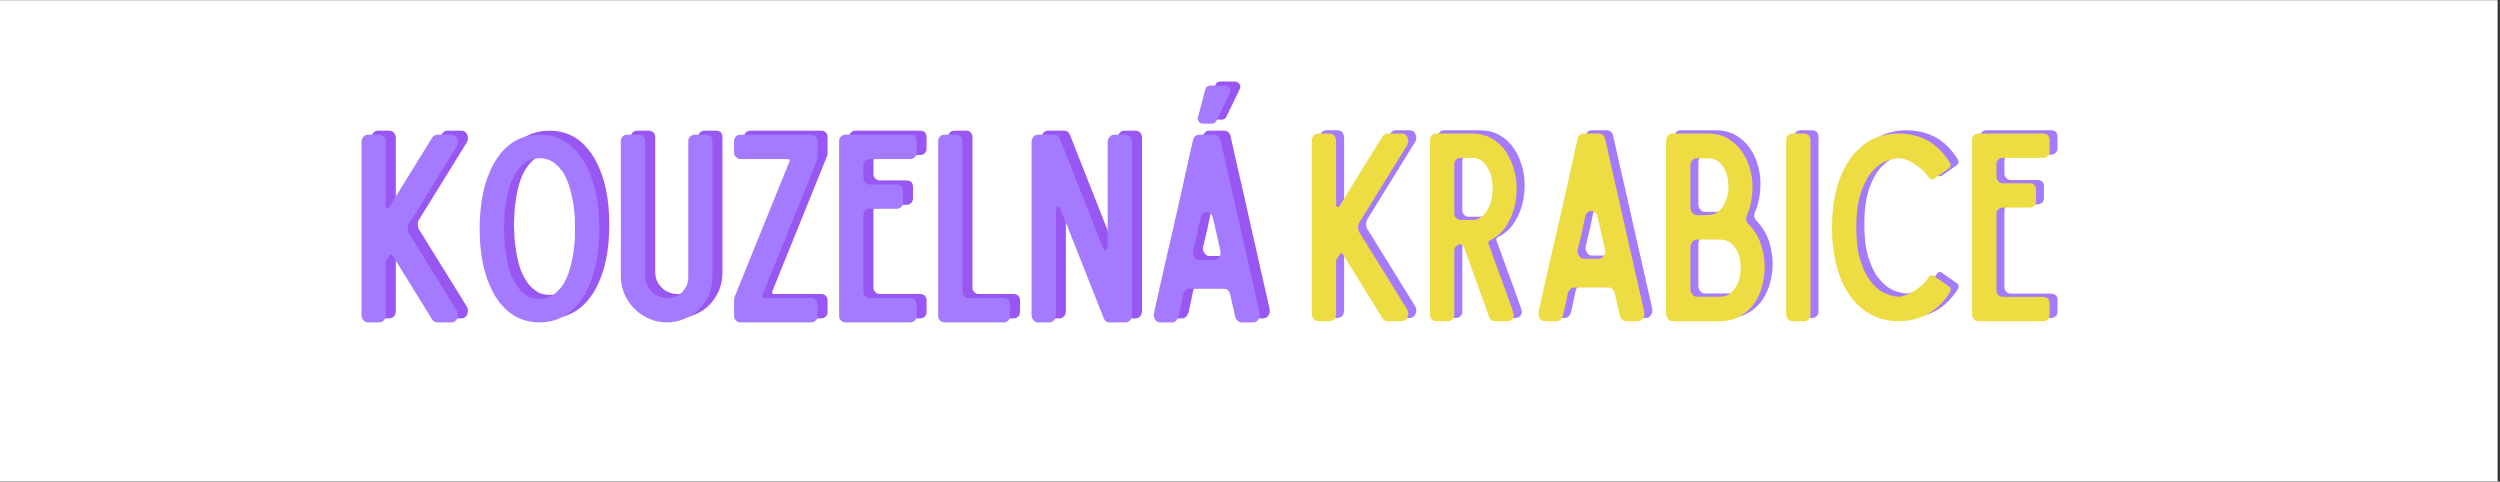 <svg version="1.0" preserveAspectRatio="xMidYMid meet" height="68" viewBox="0 0 264.75 51" zoomAndPan="magnify" width="353" xmlns:xlink="http://www.w3.org/1999/xlink" xmlns="http://www.w3.org/2000/svg"><rect x="0" y="0" width="264.75" height="51" fill="#333333" stroke="none"/><defs><g></g><clipPath id="8aad6fbd6a"><path clip-rule="nonzero" d="M 0 0.023 L 264.5 0.023 L 264.5 50.977 L 0 50.977 Z M 0 0.023"></path></clipPath></defs><g clip-path="url(#8aad6fbd6a)"><path fill-rule="nonzero" fill-opacity="1" d="M 0 0.023 L 264.5 0.023 L 264.5 50.977 L 0 50.977 Z M 0 0.023" fill="#ffffff"></path></g><g fill-opacity="0.89" fill="#8b41f0"><g transform="translate(38.198, 33.716)"><g><path d="M 6.156 -10.422 C 6.082 -10.285 6.047 -10.125 6.047 -9.938 C 6.047 -9.758 6.082 -9.598 6.156 -9.453 L 11.219 -1.281 C 11.383 -1.02 11.406 -0.738 11.281 -0.438 C 11.164 -0.145 10.969 0 10.688 0 L 9.172 0 C 8.941 0 8.758 -0.102 8.625 -0.312 L 4.422 -7.109 C 4.359 -7.172 4.305 -7.203 4.266 -7.203 C 4.203 -7.203 4.156 -7.172 4.125 -7.109 L 3.734 -6.5 C 3.723 -6.477 3.719 -6.441 3.719 -6.391 L 3.719 -0.828 C 3.719 -0.578 3.656 -0.379 3.531 -0.234 C 3.395 -0.078 3.227 0 3.031 0 L 1.828 0 C 1.629 0 1.469 -0.078 1.344 -0.234 C 1.207 -0.379 1.141 -0.578 1.141 -0.828 L 1.141 -19.062 C 1.141 -19.289 1.207 -19.488 1.344 -19.656 C 1.469 -19.801 1.629 -19.875 1.828 -19.875 L 3.031 -19.875 C 3.227 -19.875 3.395 -19.801 3.531 -19.656 C 3.656 -19.488 3.719 -19.289 3.719 -19.062 L 3.719 -12.312 C 3.719 -12.188 3.766 -12.117 3.859 -12.109 C 3.93 -12.055 4 -12.078 4.062 -12.172 L 8.625 -19.562 C 8.77 -19.77 8.953 -19.875 9.172 -19.875 L 10.688 -19.875 C 10.969 -19.875 11.164 -19.734 11.281 -19.453 C 11.406 -19.141 11.383 -18.859 11.219 -18.609 Z M 6.156 -10.422"></path></g></g></g><g fill-opacity="0.89" fill="#8b41f0"><g transform="translate(50.713, 33.716)"><g><path d="M 2.578 -3.141 C 2.109 -4.016 1.75 -5.02 1.5 -6.156 C 1.258 -7.289 1.141 -8.547 1.141 -9.922 C 1.141 -11.285 1.258 -12.547 1.5 -13.703 C 1.75 -14.836 2.109 -15.836 2.578 -16.703 C 3.734 -18.816 5.367 -19.875 7.484 -19.875 C 9.586 -19.875 11.219 -18.816 12.375 -16.703 C 12.844 -15.836 13.203 -14.836 13.453 -13.703 C 13.691 -12.547 13.812 -11.285 13.812 -9.922 C 13.812 -8.547 13.691 -7.289 13.453 -6.156 C 13.203 -5.02 12.844 -4.016 12.375 -3.141 C 11.801 -2.109 11.102 -1.328 10.281 -0.797 C 9.457 -0.266 8.523 0 7.484 0 C 6.43 0 5.492 -0.266 4.672 -0.797 C 3.848 -1.328 3.148 -2.109 2.578 -3.141 Z M 3.719 -9.922 C 3.719 -9.641 3.734 -9.273 3.766 -8.828 C 3.773 -8.348 3.828 -7.836 3.922 -7.297 C 3.992 -6.734 4.113 -6.172 4.281 -5.609 C 4.445 -5.023 4.676 -4.508 4.969 -4.062 C 5.238 -3.602 5.582 -3.227 6 -2.938 C 6.406 -2.633 6.898 -2.484 7.484 -2.484 C 8.055 -2.484 8.547 -2.633 8.953 -2.938 C 9.367 -3.227 9.723 -3.602 10.016 -4.062 C 10.285 -4.508 10.504 -5.023 10.672 -5.609 C 10.836 -6.172 10.969 -6.734 11.062 -7.297 C 11.133 -7.836 11.188 -8.348 11.219 -8.828 C 11.227 -9.273 11.234 -9.641 11.234 -9.922 C 11.234 -10.191 11.227 -10.57 11.219 -11.062 C 11.188 -11.531 11.133 -12.035 11.062 -12.578 C 10.969 -13.129 10.836 -13.691 10.672 -14.266 C 10.504 -14.848 10.285 -15.367 10.016 -15.828 C 9.723 -16.273 9.367 -16.648 8.953 -16.953 C 8.547 -17.242 8.055 -17.391 7.484 -17.391 C 6.898 -17.391 6.406 -17.242 6 -16.953 C 5.582 -16.648 5.238 -16.273 4.969 -15.828 C 4.676 -15.367 4.445 -14.848 4.281 -14.266 C 4.113 -13.691 3.992 -13.129 3.922 -12.578 C 3.828 -12.035 3.773 -11.531 3.766 -11.062 C 3.734 -10.57 3.719 -10.191 3.719 -9.922 Z M 3.719 -9.922"></path></g></g></g><g fill-opacity="0.89" fill="#8b41f0"><g transform="translate(65.666, 33.716)"><g><path d="M 10.188 -19.875 C 10.375 -19.875 10.535 -19.816 10.672 -19.703 C 10.785 -19.555 10.844 -19.395 10.844 -19.219 L 10.844 -4.859 C 10.844 -4.191 10.723 -3.562 10.484 -2.969 C 10.223 -2.375 9.875 -1.852 9.438 -1.406 C 9 -0.969 8.484 -0.629 7.891 -0.391 C 7.297 -0.129 6.664 0 6 0 C 5.332 0 4.707 -0.129 4.125 -0.391 C 3.531 -0.648 3.016 -1 2.578 -1.438 C 2.141 -1.875 1.789 -2.391 1.531 -2.984 C 1.27 -3.566 1.141 -4.191 1.141 -4.859 L 1.141 -19.219 C 1.141 -19.395 1.207 -19.555 1.344 -19.703 C 1.469 -19.816 1.617 -19.875 1.797 -19.875 L 3.031 -19.875 C 3.227 -19.875 3.395 -19.816 3.531 -19.703 C 3.656 -19.555 3.719 -19.395 3.719 -19.219 L 3.719 -4.922 C 3.719 -4.609 3.773 -4.305 3.891 -4.016 C 4.016 -3.723 4.188 -3.473 4.406 -3.266 C 4.613 -3.047 4.863 -2.879 5.156 -2.766 C 5.438 -2.641 5.738 -2.578 6.062 -2.578 C 6.688 -2.578 7.211 -2.789 7.641 -3.219 C 8.066 -3.645 8.281 -4.164 8.281 -4.781 L 8.281 -19.219 C 8.281 -19.395 8.348 -19.555 8.484 -19.703 C 8.617 -19.816 8.773 -19.875 8.953 -19.875 Z M 10.188 -19.875"></path></g></g></g><g fill-opacity="0.89" fill="#8b41f0"><g transform="translate(77.656, 33.716)"><g><path d="M 9.984 -17.469 C 9.984 -17.352 9.961 -17.254 9.922 -17.172 L 4.125 -2.844 C 4.094 -2.801 4.094 -2.742 4.125 -2.672 C 4.164 -2.609 4.219 -2.578 4.281 -2.578 L 9.328 -2.578 C 9.504 -2.578 9.66 -2.516 9.797 -2.391 C 9.922 -2.254 9.984 -2.086 9.984 -1.891 L 9.984 -0.656 C 9.984 -0.477 9.922 -0.328 9.797 -0.203 C 9.66 -0.066 9.504 0 9.328 0 L 1.797 0 C 1.617 0 1.469 -0.066 1.344 -0.203 C 1.207 -0.328 1.141 -0.477 1.141 -0.656 L 1.141 -2.422 C 1.141 -2.523 1.16 -2.625 1.203 -2.719 L 7 -17.031 C 7.039 -17.07 7.039 -17.133 7 -17.219 C 6.977 -17.27 6.926 -17.297 6.844 -17.297 L 1.797 -17.297 C 1.617 -17.297 1.469 -17.367 1.344 -17.516 C 1.207 -17.629 1.141 -17.785 1.141 -17.984 L 1.141 -19.219 C 1.141 -19.395 1.207 -19.555 1.344 -19.703 C 1.469 -19.816 1.617 -19.875 1.797 -19.875 L 9.328 -19.875 C 9.504 -19.875 9.66 -19.816 9.797 -19.703 C 9.922 -19.555 9.984 -19.395 9.984 -19.219 Z M 9.984 -17.469"></path></g></g></g><g fill-opacity="0.89" fill="#8b41f0"><g transform="translate(88.78, 33.716)"><g><path d="M 4.375 -17.297 C 4.195 -17.297 4.047 -17.238 3.922 -17.125 C 3.785 -16.988 3.719 -16.828 3.719 -16.641 L 3.719 -15.281 C 3.719 -15.094 3.785 -14.938 3.922 -14.812 C 4.047 -14.676 4.195 -14.609 4.375 -14.609 L 7.234 -14.609 C 7.422 -14.609 7.586 -14.551 7.734 -14.438 C 7.848 -14.289 7.906 -14.129 7.906 -13.953 L 7.906 -12.719 C 7.906 -12.539 7.848 -12.379 7.734 -12.234 C 7.586 -12.098 7.422 -12.031 7.234 -12.031 L 4.375 -12.031 C 4.195 -12.031 4.047 -11.973 3.922 -11.859 C 3.785 -11.723 3.719 -11.562 3.719 -11.375 L 3.719 -3.234 C 3.719 -3.055 3.785 -2.906 3.922 -2.781 C 4.047 -2.645 4.195 -2.578 4.375 -2.578 L 8.688 -2.578 C 8.863 -2.578 9.023 -2.516 9.172 -2.391 C 9.285 -2.254 9.344 -2.098 9.344 -1.922 L 9.344 -0.656 C 9.344 -0.477 9.285 -0.328 9.172 -0.203 C 9.023 -0.066 8.863 0 8.688 0 L 1.797 0 C 1.617 0 1.469 -0.066 1.344 -0.203 C 1.207 -0.328 1.141 -0.477 1.141 -0.656 L 1.141 -19.219 C 1.141 -19.395 1.207 -19.555 1.344 -19.703 C 1.469 -19.816 1.617 -19.875 1.797 -19.875 L 8.688 -19.875 C 8.863 -19.875 9.023 -19.816 9.172 -19.703 C 9.285 -19.555 9.344 -19.395 9.344 -19.219 L 9.344 -17.969 C 9.344 -17.781 9.285 -17.629 9.172 -17.516 C 9.023 -17.367 8.863 -17.297 8.688 -17.297 Z M 4.375 -17.297"></path></g></g></g><g fill-opacity="0.89" fill="#8b41f0"><g transform="translate(99.266, 33.716)"><g><path d="M 8.094 -2.578 C 8.27 -2.578 8.43 -2.516 8.578 -2.391 C 8.691 -2.254 8.75 -2.098 8.75 -1.922 L 8.75 -0.656 C 8.75 -0.477 8.691 -0.328 8.578 -0.203 C 8.43 -0.066 8.27 0 8.094 0 L 1.797 0 C 1.617 0 1.469 -0.066 1.344 -0.203 C 1.207 -0.328 1.141 -0.477 1.141 -0.656 L 1.141 -19.219 C 1.141 -19.395 1.207 -19.555 1.344 -19.703 C 1.469 -19.816 1.617 -19.875 1.797 -19.875 L 3.062 -19.875 C 3.238 -19.875 3.395 -19.816 3.531 -19.703 C 3.656 -19.555 3.719 -19.395 3.719 -19.219 L 3.719 -3.234 C 3.719 -3.055 3.785 -2.906 3.922 -2.781 C 4.047 -2.645 4.195 -2.578 4.375 -2.578 Z M 8.094 -2.578"></path></g></g></g><g fill-opacity="0.89" fill="#8b41f0"><g transform="translate(109.159, 33.716)"><g><path d="M 11.125 -19.875 C 11.301 -19.875 11.461 -19.801 11.609 -19.656 C 11.723 -19.488 11.781 -19.297 11.781 -19.078 L 11.781 -0.781 C 11.781 -0.582 11.723 -0.406 11.609 -0.25 C 11.461 -0.082 11.301 0 11.125 0 L 9.375 0 C 9.094 0 8.895 -0.148 8.781 -0.453 L 4.188 -12.062 C 4.145 -12.207 4.055 -12.258 3.922 -12.219 C 3.785 -12.188 3.719 -12.086 3.719 -11.922 L 3.719 -0.781 C 3.719 -0.562 3.656 -0.379 3.531 -0.234 C 3.395 -0.078 3.227 0 3.031 0 L 1.797 0 C 1.617 0 1.469 -0.078 1.344 -0.234 C 1.207 -0.379 1.141 -0.562 1.141 -0.781 L 1.141 -19.078 C 1.141 -19.297 1.207 -19.488 1.344 -19.656 C 1.469 -19.801 1.617 -19.875 1.797 -19.875 L 3.562 -19.875 C 3.844 -19.875 4.039 -19.723 4.156 -19.422 L 8.734 -7.812 C 8.773 -7.664 8.875 -7.609 9.031 -7.641 C 9.145 -7.68 9.203 -7.785 9.203 -7.953 L 9.203 -19.078 C 9.203 -19.297 9.273 -19.488 9.422 -19.656 C 9.555 -19.801 9.711 -19.875 9.891 -19.875 Z M 11.125 -19.875"></path></g></g></g><g fill-opacity="0.89" fill="#8b41f0"><g transform="translate(122.084, 33.716)"><g><path d="M 6.391 -21.047 C 6.191 -21.047 6.035 -21.117 5.922 -21.266 C 5.805 -21.422 5.781 -21.582 5.844 -21.75 L 6.609 -24.641 C 6.68 -24.93 6.863 -25.078 7.156 -25.078 L 8.688 -25.078 C 8.895 -25.078 9.062 -24.984 9.188 -24.797 C 9.289 -24.617 9.289 -24.438 9.188 -24.25 L 7.797 -21.359 C 7.703 -21.148 7.523 -21.047 7.266 -21.047 Z M 9.781 -0.594 C 9.738 -0.801 9.676 -1.086 9.594 -1.453 C 9.5 -1.816 9.383 -2.32 9.25 -2.969 C 9.207 -3.133 9.133 -3.273 9.031 -3.391 C 8.906 -3.504 8.758 -3.562 8.594 -3.562 L 4.953 -3.562 C 4.785 -3.562 4.645 -3.504 4.531 -3.391 C 4.414 -3.273 4.332 -3.133 4.281 -2.969 C 4.082 -1.988 3.91 -1.195 3.766 -0.594 C 3.711 -0.426 3.633 -0.289 3.531 -0.188 C 3.406 -0.062 3.27 0 3.125 0 L 1.828 0 C 1.609 0 1.43 -0.102 1.297 -0.312 C 1.16 -0.508 1.125 -0.738 1.188 -1 C 1.332 -1.664 1.52 -2.52 1.75 -3.562 C 1.977 -4.57 2.227 -5.672 2.5 -6.859 C 2.781 -8.047 3.062 -9.27 3.344 -10.531 C 3.625 -11.781 3.895 -12.973 4.156 -14.109 C 4.395 -15.234 4.617 -16.254 4.828 -17.172 C 5.023 -18.078 5.188 -18.781 5.312 -19.281 C 5.344 -19.445 5.422 -19.594 5.547 -19.719 C 5.66 -19.82 5.797 -19.875 5.953 -19.875 L 7.594 -19.875 C 7.738 -19.875 7.875 -19.82 8 -19.719 C 8.125 -19.594 8.203 -19.445 8.234 -19.281 C 8.766 -16.883 9.227 -14.844 9.625 -13.156 C 10 -11.469 10.316 -10.047 10.578 -8.891 C 10.836 -7.723 11.051 -6.789 11.219 -6.094 C 11.363 -5.375 11.492 -4.801 11.609 -4.375 C 11.691 -3.945 11.766 -3.617 11.828 -3.391 C 11.879 -3.172 11.926 -2.961 11.969 -2.766 C 12.008 -2.566 12.062 -2.344 12.125 -2.094 C 12.176 -1.832 12.254 -1.469 12.359 -1 C 12.422 -0.738 12.379 -0.508 12.234 -0.312 C 12.098 -0.102 11.926 0 11.719 0 L 10.422 0 C 10.266 0 10.133 -0.062 10.031 -0.188 C 9.906 -0.289 9.82 -0.426 9.781 -0.594 Z M 7.562 -6.609 C 7.781 -6.609 7.957 -6.719 8.094 -6.938 C 8.227 -7.133 8.266 -7.359 8.203 -7.609 C 8.086 -8.109 7.969 -8.648 7.844 -9.234 C 7.707 -9.805 7.562 -10.43 7.406 -11.109 C 7.363 -11.297 7.281 -11.438 7.156 -11.531 C 7.031 -11.625 6.898 -11.672 6.766 -11.672 C 6.629 -11.672 6.504 -11.625 6.391 -11.531 C 6.266 -11.438 6.176 -11.297 6.125 -11.109 C 5.988 -10.516 5.863 -9.926 5.75 -9.344 C 5.613 -8.77 5.473 -8.191 5.328 -7.609 C 5.273 -7.359 5.316 -7.133 5.453 -6.938 C 5.586 -6.719 5.758 -6.609 5.969 -6.609 Z M 7.562 -6.609"></path></g></g></g><g fill-opacity="1" fill="#a47aff"><g transform="translate(37.141, 34.143)"><g><path d="M 6.156 -10.422 C 6.082 -10.285 6.047 -10.125 6.047 -9.938 C 6.047 -9.758 6.082 -9.598 6.156 -9.453 L 11.219 -1.281 C 11.383 -1.02 11.406 -0.738 11.281 -0.438 C 11.164 -0.145 10.969 0 10.688 0 L 9.172 0 C 8.941 0 8.758 -0.102 8.625 -0.312 L 4.422 -7.109 C 4.359 -7.172 4.305 -7.203 4.266 -7.203 C 4.203 -7.203 4.156 -7.172 4.125 -7.109 L 3.734 -6.5 C 3.723 -6.477 3.719 -6.441 3.719 -6.391 L 3.719 -0.828 C 3.719 -0.578 3.656 -0.379 3.531 -0.234 C 3.395 -0.078 3.227 0 3.031 0 L 1.828 0 C 1.629 0 1.469 -0.078 1.344 -0.234 C 1.207 -0.379 1.141 -0.578 1.141 -0.828 L 1.141 -19.062 C 1.141 -19.289 1.207 -19.488 1.344 -19.656 C 1.469 -19.801 1.629 -19.875 1.828 -19.875 L 3.031 -19.875 C 3.227 -19.875 3.395 -19.801 3.531 -19.656 C 3.656 -19.488 3.719 -19.289 3.719 -19.062 L 3.719 -12.312 C 3.719 -12.188 3.766 -12.117 3.859 -12.109 C 3.93 -12.055 4 -12.078 4.062 -12.172 L 8.625 -19.562 C 8.77 -19.77 8.953 -19.875 9.172 -19.875 L 10.688 -19.875 C 10.969 -19.875 11.164 -19.734 11.281 -19.453 C 11.406 -19.141 11.383 -18.859 11.219 -18.609 Z M 6.156 -10.422"></path></g></g></g><g fill-opacity="1" fill="#a47aff"><g transform="translate(49.656, 34.143)"><g><path d="M 2.578 -3.141 C 2.109 -4.016 1.75 -5.02 1.5 -6.156 C 1.258 -7.289 1.141 -8.547 1.141 -9.922 C 1.141 -11.285 1.258 -12.547 1.5 -13.703 C 1.75 -14.836 2.109 -15.836 2.578 -16.703 C 3.734 -18.816 5.367 -19.875 7.484 -19.875 C 9.586 -19.875 11.219 -18.816 12.375 -16.703 C 12.844 -15.836 13.203 -14.836 13.453 -13.703 C 13.691 -12.547 13.812 -11.285 13.812 -9.922 C 13.812 -8.547 13.691 -7.289 13.453 -6.156 C 13.203 -5.02 12.844 -4.016 12.375 -3.141 C 11.801 -2.109 11.102 -1.328 10.281 -0.797 C 9.457 -0.266 8.523 0 7.484 0 C 6.43 0 5.492 -0.266 4.672 -0.797 C 3.848 -1.328 3.148 -2.109 2.578 -3.141 Z M 3.719 -9.922 C 3.719 -9.641 3.734 -9.273 3.766 -8.828 C 3.773 -8.348 3.828 -7.836 3.922 -7.297 C 3.992 -6.734 4.113 -6.172 4.281 -5.609 C 4.445 -5.023 4.676 -4.508 4.969 -4.062 C 5.238 -3.602 5.582 -3.227 6 -2.938 C 6.406 -2.633 6.898 -2.484 7.484 -2.484 C 8.055 -2.484 8.547 -2.633 8.953 -2.938 C 9.367 -3.227 9.723 -3.602 10.016 -4.062 C 10.285 -4.508 10.504 -5.023 10.672 -5.609 C 10.836 -6.172 10.969 -6.734 11.062 -7.297 C 11.133 -7.836 11.188 -8.348 11.219 -8.828 C 11.227 -9.273 11.234 -9.641 11.234 -9.922 C 11.234 -10.191 11.227 -10.57 11.219 -11.062 C 11.188 -11.531 11.133 -12.035 11.062 -12.578 C 10.969 -13.129 10.836 -13.691 10.672 -14.266 C 10.504 -14.848 10.285 -15.367 10.016 -15.828 C 9.723 -16.273 9.367 -16.648 8.953 -16.953 C 8.547 -17.242 8.055 -17.391 7.484 -17.391 C 6.898 -17.391 6.406 -17.242 6 -16.953 C 5.582 -16.648 5.238 -16.273 4.969 -15.828 C 4.676 -15.367 4.445 -14.848 4.281 -14.266 C 4.113 -13.691 3.992 -13.129 3.922 -12.578 C 3.828 -12.035 3.773 -11.531 3.766 -11.062 C 3.734 -10.57 3.719 -10.191 3.719 -9.922 Z M 3.719 -9.922"></path></g></g></g><g fill-opacity="1" fill="#a47aff"><g transform="translate(64.609, 34.143)"><g><path d="M 10.188 -19.875 C 10.375 -19.875 10.535 -19.816 10.672 -19.703 C 10.785 -19.555 10.844 -19.395 10.844 -19.219 L 10.844 -4.859 C 10.844 -4.191 10.723 -3.562 10.484 -2.969 C 10.223 -2.375 9.875 -1.852 9.438 -1.406 C 9 -0.969 8.484 -0.629 7.891 -0.391 C 7.297 -0.129 6.664 0 6 0 C 5.332 0 4.707 -0.129 4.125 -0.391 C 3.531 -0.648 3.016 -1 2.578 -1.438 C 2.141 -1.875 1.789 -2.391 1.531 -2.984 C 1.27 -3.566 1.141 -4.191 1.141 -4.859 L 1.141 -19.219 C 1.141 -19.395 1.207 -19.555 1.344 -19.703 C 1.469 -19.816 1.617 -19.875 1.797 -19.875 L 3.031 -19.875 C 3.227 -19.875 3.395 -19.816 3.531 -19.703 C 3.656 -19.555 3.719 -19.395 3.719 -19.219 L 3.719 -4.922 C 3.719 -4.609 3.773 -4.305 3.891 -4.016 C 4.016 -3.723 4.188 -3.473 4.406 -3.266 C 4.613 -3.047 4.863 -2.879 5.156 -2.766 C 5.438 -2.641 5.738 -2.578 6.062 -2.578 C 6.688 -2.578 7.211 -2.789 7.641 -3.219 C 8.066 -3.645 8.281 -4.164 8.281 -4.781 L 8.281 -19.219 C 8.281 -19.395 8.348 -19.555 8.484 -19.703 C 8.617 -19.816 8.773 -19.875 8.953 -19.875 Z M 10.188 -19.875"></path></g></g></g><g fill-opacity="1" fill="#a47aff"><g transform="translate(76.599, 34.143)"><g><path d="M 9.984 -17.469 C 9.984 -17.352 9.961 -17.254 9.922 -17.172 L 4.125 -2.844 C 4.094 -2.801 4.094 -2.742 4.125 -2.672 C 4.164 -2.609 4.219 -2.578 4.281 -2.578 L 9.328 -2.578 C 9.504 -2.578 9.66 -2.516 9.797 -2.391 C 9.922 -2.254 9.984 -2.086 9.984 -1.891 L 9.984 -0.656 C 9.984 -0.477 9.922 -0.328 9.797 -0.203 C 9.66 -0.066 9.504 0 9.328 0 L 1.797 0 C 1.617 0 1.469 -0.066 1.344 -0.203 C 1.207 -0.328 1.141 -0.477 1.141 -0.656 L 1.141 -2.422 C 1.141 -2.523 1.16 -2.625 1.203 -2.719 L 7 -17.031 C 7.039 -17.07 7.039 -17.133 7 -17.219 C 6.977 -17.27 6.926 -17.297 6.844 -17.297 L 1.797 -17.297 C 1.617 -17.297 1.469 -17.367 1.344 -17.516 C 1.207 -17.629 1.141 -17.785 1.141 -17.984 L 1.141 -19.219 C 1.141 -19.395 1.207 -19.555 1.344 -19.703 C 1.469 -19.816 1.617 -19.875 1.797 -19.875 L 9.328 -19.875 C 9.504 -19.875 9.66 -19.816 9.797 -19.703 C 9.922 -19.555 9.984 -19.395 9.984 -19.219 Z M 9.984 -17.469"></path></g></g></g><g fill-opacity="1" fill="#a47aff"><g transform="translate(87.723, 34.143)"><g><path d="M 4.375 -17.297 C 4.195 -17.297 4.047 -17.238 3.922 -17.125 C 3.785 -16.988 3.719 -16.828 3.719 -16.641 L 3.719 -15.281 C 3.719 -15.094 3.785 -14.938 3.922 -14.812 C 4.047 -14.676 4.195 -14.609 4.375 -14.609 L 7.234 -14.609 C 7.422 -14.609 7.586 -14.551 7.734 -14.438 C 7.848 -14.289 7.906 -14.129 7.906 -13.953 L 7.906 -12.719 C 7.906 -12.539 7.848 -12.379 7.734 -12.234 C 7.586 -12.098 7.422 -12.031 7.234 -12.031 L 4.375 -12.031 C 4.195 -12.031 4.047 -11.973 3.922 -11.859 C 3.785 -11.723 3.719 -11.562 3.719 -11.375 L 3.719 -3.234 C 3.719 -3.055 3.785 -2.906 3.922 -2.781 C 4.047 -2.645 4.195 -2.578 4.375 -2.578 L 8.688 -2.578 C 8.863 -2.578 9.023 -2.516 9.172 -2.391 C 9.285 -2.254 9.344 -2.098 9.344 -1.922 L 9.344 -0.656 C 9.344 -0.477 9.285 -0.328 9.172 -0.203 C 9.023 -0.066 8.863 0 8.688 0 L 1.797 0 C 1.617 0 1.469 -0.066 1.344 -0.203 C 1.207 -0.328 1.141 -0.477 1.141 -0.656 L 1.141 -19.219 C 1.141 -19.395 1.207 -19.555 1.344 -19.703 C 1.469 -19.816 1.617 -19.875 1.797 -19.875 L 8.688 -19.875 C 8.863 -19.875 9.023 -19.816 9.172 -19.703 C 9.285 -19.555 9.344 -19.395 9.344 -19.219 L 9.344 -17.969 C 9.344 -17.781 9.285 -17.629 9.172 -17.516 C 9.023 -17.367 8.863 -17.297 8.688 -17.297 Z M 4.375 -17.297"></path></g></g></g><g fill-opacity="1" fill="#a47aff"><g transform="translate(98.209, 34.143)"><g><path d="M 8.094 -2.578 C 8.27 -2.578 8.43 -2.516 8.578 -2.391 C 8.691 -2.254 8.75 -2.098 8.75 -1.922 L 8.75 -0.656 C 8.75 -0.477 8.691 -0.328 8.578 -0.203 C 8.43 -0.066 8.27 0 8.094 0 L 1.797 0 C 1.617 0 1.469 -0.066 1.344 -0.203 C 1.207 -0.328 1.141 -0.477 1.141 -0.656 L 1.141 -19.219 C 1.141 -19.395 1.207 -19.555 1.344 -19.703 C 1.469 -19.816 1.617 -19.875 1.797 -19.875 L 3.062 -19.875 C 3.238 -19.875 3.395 -19.816 3.531 -19.703 C 3.656 -19.555 3.719 -19.395 3.719 -19.219 L 3.719 -3.234 C 3.719 -3.055 3.785 -2.906 3.922 -2.781 C 4.047 -2.645 4.195 -2.578 4.375 -2.578 Z M 8.094 -2.578"></path></g></g></g><g fill-opacity="1" fill="#a47aff"><g transform="translate(108.102, 34.143)"><g><path d="M 11.125 -19.875 C 11.301 -19.875 11.461 -19.801 11.609 -19.656 C 11.723 -19.488 11.781 -19.297 11.781 -19.078 L 11.781 -0.781 C 11.781 -0.582 11.723 -0.406 11.609 -0.25 C 11.461 -0.082 11.301 0 11.125 0 L 9.375 0 C 9.094 0 8.895 -0.148 8.781 -0.453 L 4.188 -12.062 C 4.145 -12.207 4.055 -12.258 3.922 -12.219 C 3.785 -12.188 3.719 -12.086 3.719 -11.922 L 3.719 -0.781 C 3.719 -0.562 3.656 -0.379 3.531 -0.234 C 3.395 -0.078 3.227 0 3.031 0 L 1.797 0 C 1.617 0 1.469 -0.078 1.344 -0.234 C 1.207 -0.379 1.141 -0.562 1.141 -0.781 L 1.141 -19.078 C 1.141 -19.297 1.207 -19.488 1.344 -19.656 C 1.469 -19.801 1.617 -19.875 1.797 -19.875 L 3.562 -19.875 C 3.844 -19.875 4.039 -19.723 4.156 -19.422 L 8.734 -7.812 C 8.773 -7.664 8.875 -7.609 9.031 -7.641 C 9.145 -7.68 9.203 -7.785 9.203 -7.953 L 9.203 -19.078 C 9.203 -19.297 9.273 -19.488 9.422 -19.656 C 9.555 -19.801 9.711 -19.875 9.891 -19.875 Z M 11.125 -19.875"></path></g></g></g><g fill-opacity="1" fill="#a47aff"><g transform="translate(121.027, 34.143)"><g><path d="M 6.391 -21.047 C 6.191 -21.047 6.035 -21.117 5.922 -21.266 C 5.805 -21.422 5.781 -21.582 5.844 -21.75 L 6.609 -24.641 C 6.68 -24.93 6.863 -25.078 7.156 -25.078 L 8.688 -25.078 C 8.895 -25.078 9.062 -24.984 9.188 -24.797 C 9.289 -24.617 9.289 -24.438 9.188 -24.25 L 7.797 -21.359 C 7.703 -21.148 7.523 -21.047 7.266 -21.047 Z M 9.781 -0.594 C 9.738 -0.801 9.676 -1.086 9.594 -1.453 C 9.5 -1.816 9.383 -2.32 9.25 -2.969 C 9.207 -3.133 9.133 -3.273 9.031 -3.391 C 8.906 -3.504 8.758 -3.562 8.594 -3.562 L 4.953 -3.562 C 4.785 -3.562 4.645 -3.504 4.531 -3.391 C 4.414 -3.273 4.332 -3.133 4.281 -2.969 C 4.082 -1.988 3.91 -1.195 3.766 -0.594 C 3.711 -0.426 3.633 -0.289 3.531 -0.188 C 3.406 -0.062 3.27 0 3.125 0 L 1.828 0 C 1.609 0 1.43 -0.102 1.297 -0.312 C 1.16 -0.508 1.125 -0.738 1.188 -1 C 1.332 -1.664 1.52 -2.52 1.75 -3.562 C 1.977 -4.57 2.227 -5.672 2.5 -6.859 C 2.781 -8.047 3.062 -9.27 3.344 -10.531 C 3.625 -11.781 3.895 -12.973 4.156 -14.109 C 4.395 -15.234 4.617 -16.254 4.828 -17.172 C 5.023 -18.078 5.188 -18.781 5.312 -19.281 C 5.344 -19.445 5.422 -19.594 5.547 -19.719 C 5.66 -19.82 5.797 -19.875 5.953 -19.875 L 7.594 -19.875 C 7.738 -19.875 7.875 -19.82 8 -19.719 C 8.125 -19.594 8.203 -19.445 8.234 -19.281 C 8.766 -16.883 9.227 -14.844 9.625 -13.156 C 10 -11.469 10.316 -10.047 10.578 -8.891 C 10.836 -7.723 11.051 -6.789 11.219 -6.094 C 11.363 -5.375 11.492 -4.801 11.609 -4.375 C 11.691 -3.945 11.766 -3.617 11.828 -3.391 C 11.879 -3.172 11.926 -2.961 11.969 -2.766 C 12.008 -2.566 12.062 -2.344 12.125 -2.094 C 12.176 -1.832 12.254 -1.469 12.359 -1 C 12.422 -0.738 12.379 -0.508 12.234 -0.312 C 12.098 -0.102 11.926 0 11.719 0 L 10.422 0 C 10.266 0 10.133 -0.062 10.031 -0.188 C 9.906 -0.289 9.82 -0.426 9.781 -0.594 Z M 7.562 -6.609 C 7.781 -6.609 7.957 -6.719 8.094 -6.938 C 8.227 -7.133 8.266 -7.359 8.203 -7.609 C 8.086 -8.109 7.969 -8.648 7.844 -9.234 C 7.707 -9.805 7.562 -10.43 7.406 -11.109 C 7.363 -11.297 7.281 -11.438 7.156 -11.531 C 7.031 -11.625 6.898 -11.672 6.766 -11.672 C 6.629 -11.672 6.504 -11.625 6.391 -11.531 C 6.266 -11.438 6.176 -11.297 6.125 -11.109 C 5.988 -10.516 5.863 -9.926 5.75 -9.344 C 5.613 -8.77 5.473 -8.191 5.328 -7.609 C 5.273 -7.359 5.316 -7.133 5.453 -6.938 C 5.586 -6.719 5.758 -6.609 5.969 -6.609 Z M 7.562 -6.609"></path></g></g></g><g fill-opacity="1" fill="#a47aff"><g transform="translate(138.624, 33.673)"><g><path d="M 6.156 -10.422 C 6.082 -10.285 6.047 -10.125 6.047 -9.938 C 6.047 -9.758 6.082 -9.598 6.156 -9.453 L 11.219 -1.281 C 11.383 -1.02 11.406 -0.738 11.281 -0.438 C 11.164 -0.145 10.969 0 10.688 0 L 9.172 0 C 8.941 0 8.758 -0.102 8.625 -0.312 L 4.422 -7.109 C 4.359 -7.172 4.305 -7.203 4.266 -7.203 C 4.203 -7.203 4.156 -7.172 4.125 -7.109 L 3.734 -6.5 C 3.723 -6.477 3.719 -6.441 3.719 -6.391 L 3.719 -0.828 C 3.719 -0.578 3.656 -0.379 3.531 -0.234 C 3.395 -0.078 3.227 0 3.031 0 L 1.828 0 C 1.629 0 1.469 -0.078 1.344 -0.234 C 1.207 -0.379 1.141 -0.578 1.141 -0.828 L 1.141 -19.062 C 1.141 -19.289 1.207 -19.488 1.344 -19.656 C 1.469 -19.801 1.629 -19.875 1.828 -19.875 L 3.031 -19.875 C 3.227 -19.875 3.395 -19.801 3.531 -19.656 C 3.656 -19.488 3.719 -19.289 3.719 -19.062 L 3.719 -12.312 C 3.719 -12.188 3.766 -12.117 3.859 -12.109 C 3.93 -12.055 4 -12.078 4.062 -12.172 L 8.625 -19.562 C 8.77 -19.77 8.953 -19.875 9.172 -19.875 L 10.688 -19.875 C 10.969 -19.875 11.164 -19.734 11.281 -19.453 C 11.406 -19.141 11.383 -18.859 11.219 -18.609 Z M 6.156 -10.422"></path></g></g></g><g fill-opacity="1" fill="#a47aff"><g transform="translate(151.137, 33.673)"><g><path d="M 7.359 -8.141 C 7.617 -7.422 7.812 -6.895 7.938 -6.562 C 8.051 -6.219 8.148 -5.953 8.234 -5.766 C 8.297 -5.586 8.348 -5.426 8.391 -5.281 C 8.43 -5.145 8.516 -4.938 8.641 -4.656 C 8.742 -4.344 8.906 -3.898 9.125 -3.328 C 9.32 -2.754 9.609 -1.941 9.984 -0.891 C 10.055 -0.672 10.035 -0.473 9.922 -0.297 C 9.785 -0.098 9.594 0 9.344 0 L 8.047 0 C 7.723 0 7.508 -0.145 7.406 -0.438 C 7.195 -1.008 7.039 -1.457 6.938 -1.781 C 6.812 -2.094 6.711 -2.363 6.641 -2.594 C 6.555 -2.812 6.477 -3.023 6.406 -3.234 C 6.332 -3.43 6.234 -3.711 6.109 -4.078 C 5.973 -4.43 5.797 -4.91 5.578 -5.516 C 5.367 -6.109 5.082 -6.906 4.719 -7.906 C 4.645 -8.062 4.531 -8.141 4.375 -8.141 C 4.195 -8.141 4.047 -8.078 3.922 -7.953 C 3.785 -7.816 3.719 -7.66 3.719 -7.484 L 3.719 -0.656 C 3.719 -0.477 3.656 -0.328 3.531 -0.203 C 3.395 -0.066 3.238 0 3.062 0 L 1.797 0 C 1.617 0 1.469 -0.066 1.344 -0.203 C 1.207 -0.328 1.141 -0.477 1.141 -0.656 L 1.141 -19.219 C 1.141 -19.395 1.207 -19.555 1.344 -19.703 C 1.469 -19.816 1.617 -19.875 1.797 -19.875 L 5.562 -19.875 C 6.488 -19.875 7.285 -19.645 7.953 -19.188 C 8.609 -18.738 9.125 -18.156 9.5 -17.438 C 9.883 -16.707 10.141 -15.898 10.266 -15.016 C 10.367 -14.141 10.336 -13.285 10.172 -12.453 C 10.004 -11.609 9.695 -10.836 9.25 -10.141 C 8.812 -9.441 8.234 -8.922 7.516 -8.578 C 7.336 -8.492 7.285 -8.348 7.359 -8.141 Z M 3.719 -11.375 C 3.719 -11.195 3.785 -11.047 3.922 -10.922 C 4.047 -10.785 4.195 -10.719 4.375 -10.719 L 5.609 -10.719 C 6.078 -10.719 6.473 -10.883 6.797 -11.219 C 7.109 -11.531 7.348 -11.93 7.516 -12.422 C 7.691 -12.91 7.781 -13.441 7.781 -14.016 C 7.781 -14.578 7.703 -15.102 7.547 -15.594 C 7.379 -16.082 7.133 -16.492 6.812 -16.828 C 6.5 -17.141 6.098 -17.297 5.609 -17.297 L 4.375 -17.297 C 4.195 -17.297 4.047 -17.238 3.922 -17.125 C 3.785 -16.988 3.719 -16.828 3.719 -16.641 Z M 3.719 -11.375"></path></g></g></g><g fill-opacity="1" fill="#a47aff"><g transform="translate(162.601, 33.673)"><g><path d="M 9.781 -0.594 C 9.738 -0.801 9.676 -1.086 9.594 -1.453 C 9.5 -1.816 9.383 -2.32 9.25 -2.969 C 9.207 -3.133 9.133 -3.273 9.031 -3.391 C 8.906 -3.504 8.758 -3.562 8.594 -3.562 L 4.953 -3.562 C 4.785 -3.562 4.645 -3.504 4.531 -3.391 C 4.414 -3.273 4.332 -3.133 4.281 -2.969 C 4.082 -1.988 3.91 -1.195 3.766 -0.594 C 3.711 -0.426 3.633 -0.289 3.531 -0.188 C 3.406 -0.062 3.27 0 3.125 0 L 1.828 0 C 1.609 0 1.43 -0.102 1.297 -0.312 C 1.16 -0.508 1.125 -0.738 1.188 -1 C 1.332 -1.664 1.52 -2.52 1.75 -3.562 C 1.977 -4.57 2.227 -5.672 2.5 -6.859 C 2.781 -8.047 3.062 -9.27 3.344 -10.531 C 3.625 -11.781 3.895 -12.973 4.156 -14.109 C 4.395 -15.234 4.617 -16.254 4.828 -17.172 C 5.023 -18.078 5.188 -18.781 5.312 -19.281 C 5.344 -19.445 5.422 -19.594 5.547 -19.719 C 5.66 -19.82 5.797 -19.875 5.953 -19.875 L 7.594 -19.875 C 7.738 -19.875 7.875 -19.82 8 -19.719 C 8.125 -19.594 8.203 -19.445 8.234 -19.281 C 8.766 -16.883 9.227 -14.844 9.625 -13.156 C 10 -11.469 10.316 -10.047 10.578 -8.891 C 10.836 -7.723 11.051 -6.789 11.219 -6.094 C 11.363 -5.375 11.492 -4.801 11.609 -4.375 C 11.691 -3.945 11.766 -3.617 11.828 -3.391 C 11.879 -3.172 11.926 -2.961 11.969 -2.766 C 12.008 -2.566 12.062 -2.344 12.125 -2.094 C 12.176 -1.832 12.254 -1.469 12.359 -1 C 12.422 -0.738 12.379 -0.508 12.234 -0.312 C 12.098 -0.102 11.926 0 11.719 0 L 10.422 0 C 10.266 0 10.133 -0.062 10.031 -0.188 C 9.906 -0.289 9.82 -0.426 9.781 -0.594 Z M 7.562 -6.609 C 7.781 -6.609 7.957 -6.719 8.094 -6.938 C 8.227 -7.133 8.266 -7.359 8.203 -7.609 C 8.086 -8.109 7.969 -8.648 7.844 -9.234 C 7.707 -9.805 7.562 -10.43 7.406 -11.109 C 7.363 -11.297 7.281 -11.438 7.156 -11.531 C 7.031 -11.625 6.898 -11.672 6.766 -11.672 C 6.629 -11.672 6.504 -11.625 6.391 -11.531 C 6.266 -11.438 6.176 -11.297 6.125 -11.109 C 5.988 -10.516 5.863 -9.926 5.75 -9.344 C 5.613 -8.77 5.473 -8.191 5.328 -7.609 C 5.273 -7.359 5.316 -7.133 5.453 -6.938 C 5.586 -6.719 5.758 -6.609 5.969 -6.609 Z M 7.562 -6.609"></path></g></g></g><g fill-opacity="1" fill="#a47aff"><g transform="translate(176.139, 33.673)"><g><path d="M 1.797 0 C 1.617 0 1.469 -0.078 1.344 -0.234 C 1.207 -0.379 1.141 -0.562 1.141 -0.781 L 1.141 -19.078 C 1.141 -19.297 1.207 -19.488 1.344 -19.656 C 1.469 -19.801 1.617 -19.875 1.797 -19.875 L 5.547 -19.875 C 6.254 -19.875 6.883 -19.742 7.438 -19.484 C 7.977 -19.211 8.445 -18.848 8.844 -18.391 C 9.238 -17.941 9.555 -17.422 9.797 -16.828 C 10.023 -16.234 10.18 -15.617 10.266 -14.984 C 10.316 -14.336 10.301 -13.691 10.219 -13.047 C 10.125 -12.391 9.957 -11.781 9.719 -11.219 C 9.633 -11.051 9.609 -10.883 9.641 -10.719 C 9.672 -10.531 9.75 -10.383 9.875 -10.281 C 10.375 -9.789 10.77 -9.195 11.062 -8.5 C 11.332 -7.789 11.5 -7.055 11.562 -6.297 C 11.625 -5.535 11.566 -4.781 11.391 -4.031 C 11.223 -3.27 10.945 -2.594 10.562 -2 C 10.164 -1.406 9.656 -0.926 9.031 -0.562 C 8.406 -0.188 7.676 0 6.844 0 Z M 4.375 -17.25 C 4.195 -17.25 4.047 -17.176 3.922 -17.031 C 3.785 -16.875 3.719 -16.691 3.719 -16.484 L 3.719 -12.031 C 3.719 -11.82 3.785 -11.641 3.922 -11.484 C 4.047 -11.316 4.195 -11.234 4.375 -11.234 L 5.578 -11.234 C 6.055 -11.234 6.453 -11.383 6.766 -11.688 C 7.086 -11.977 7.332 -12.352 7.5 -12.812 C 7.664 -13.25 7.75 -13.727 7.75 -14.25 C 7.75 -14.758 7.672 -15.242 7.516 -15.703 C 7.348 -16.148 7.109 -16.523 6.797 -16.828 C 6.473 -17.109 6.066 -17.25 5.578 -17.25 Z M 4.375 -8.641 C 4.195 -8.641 4.047 -8.562 3.922 -8.406 C 3.785 -8.238 3.719 -8.051 3.719 -7.844 L 3.719 -3.391 C 3.719 -3.18 3.785 -3 3.922 -2.844 C 4.047 -2.676 4.195 -2.594 4.375 -2.594 L 6.891 -2.594 C 7.359 -2.594 7.75 -2.75 8.062 -3.062 C 8.383 -3.344 8.629 -3.711 8.797 -4.172 C 8.953 -4.609 9.035 -5.094 9.047 -5.625 C 9.047 -6.145 8.973 -6.633 8.828 -7.094 C 8.66 -7.531 8.414 -7.898 8.094 -8.203 C 7.77 -8.492 7.367 -8.641 6.891 -8.641 Z M 4.375 -8.641"></path></g></g></g><g fill-opacity="1" fill="#a47aff"><g transform="translate(188.857, 33.673)"><g><path d="M 3.719 -0.656 C 3.719 -0.477 3.656 -0.328 3.531 -0.203 C 3.395 -0.066 3.238 0 3.062 0 L 1.797 0 C 1.617 0 1.469 -0.066 1.344 -0.203 C 1.207 -0.328 1.141 -0.477 1.141 -0.656 L 1.141 -19.219 C 1.141 -19.395 1.207 -19.555 1.344 -19.703 C 1.469 -19.816 1.617 -19.875 1.797 -19.875 L 3.062 -19.875 C 3.238 -19.875 3.395 -19.816 3.531 -19.703 C 3.656 -19.555 3.719 -19.395 3.719 -19.219 Z M 3.719 -0.656"></path></g></g></g><g fill-opacity="1" fill="#a47aff"><g transform="translate(193.712, 33.673)"><g><path d="M 13.516 -3.688 C 13.609 -3.633 13.672 -3.547 13.703 -3.422 C 13.711 -3.297 13.688 -3.188 13.625 -3.094 L 13.625 -3.062 C 12.988 -2.051 12.219 -1.289 11.312 -0.781 C 10.383 -0.258 9.348 0 8.203 0 C 7.066 0 6.039 -0.258 5.125 -0.781 C 4.219 -1.289 3.441 -2.051 2.797 -3.062 C 1.691 -4.863 1.141 -7.148 1.141 -9.922 C 1.141 -12.734 1.691 -15.02 2.797 -16.781 C 3.441 -17.812 4.219 -18.586 5.125 -19.109 C 6.039 -19.617 7.066 -19.875 8.203 -19.875 C 9.348 -19.875 10.383 -19.617 11.312 -19.109 C 12.219 -18.586 12.988 -17.812 13.625 -16.781 C 13.688 -16.688 13.711 -16.578 13.703 -16.453 C 13.672 -16.336 13.609 -16.25 13.516 -16.188 L 11.906 -15.047 C 11.707 -14.973 11.551 -15.008 11.438 -15.156 C 11.188 -15.52 10.914 -15.832 10.625 -16.094 C 10.32 -16.352 10.023 -16.57 9.734 -16.75 C 9.441 -16.914 9.164 -17.047 8.906 -17.141 C 8.633 -17.211 8.398 -17.25 8.203 -17.25 C 7.867 -17.25 7.453 -17.16 6.953 -16.984 C 6.43 -16.797 5.938 -16.445 5.469 -15.938 C 4.977 -15.406 4.566 -14.66 4.234 -13.703 C 3.891 -12.723 3.719 -11.461 3.719 -9.922 C 3.719 -8.367 3.891 -7.113 4.234 -6.156 C 4.566 -5.195 4.977 -4.457 5.469 -3.938 C 5.938 -3.406 6.43 -3.051 6.953 -2.875 C 7.453 -2.688 7.867 -2.594 8.203 -2.594 C 8.398 -2.594 8.633 -2.641 8.906 -2.734 C 9.164 -2.805 9.441 -2.938 9.734 -3.125 C 10.023 -3.289 10.32 -3.508 10.625 -3.781 C 10.914 -4.039 11.188 -4.352 11.438 -4.719 C 11.562 -4.883 11.719 -4.914 11.906 -4.812 Z M 13.516 -3.688"></path></g></g></g><g fill-opacity="1" fill="#a47aff"><g transform="translate(208.55, 33.673)"><g><path d="M 4.375 -17.297 C 4.195 -17.297 4.047 -17.238 3.922 -17.125 C 3.785 -16.988 3.719 -16.828 3.719 -16.641 L 3.719 -15.281 C 3.719 -15.094 3.785 -14.938 3.922 -14.812 C 4.047 -14.676 4.195 -14.609 4.375 -14.609 L 7.234 -14.609 C 7.422 -14.609 7.586 -14.551 7.734 -14.438 C 7.848 -14.289 7.906 -14.129 7.906 -13.953 L 7.906 -12.719 C 7.906 -12.539 7.848 -12.379 7.734 -12.234 C 7.586 -12.098 7.422 -12.031 7.234 -12.031 L 4.375 -12.031 C 4.195 -12.031 4.047 -11.973 3.922 -11.859 C 3.785 -11.723 3.719 -11.562 3.719 -11.375 L 3.719 -3.234 C 3.719 -3.055 3.785 -2.906 3.922 -2.781 C 4.047 -2.645 4.195 -2.578 4.375 -2.578 L 8.688 -2.578 C 8.863 -2.578 9.023 -2.516 9.172 -2.391 C 9.285 -2.254 9.344 -2.098 9.344 -1.922 L 9.344 -0.656 C 9.344 -0.477 9.285 -0.328 9.172 -0.203 C 9.023 -0.066 8.863 0 8.688 0 L 1.797 0 C 1.617 0 1.469 -0.066 1.344 -0.203 C 1.207 -0.328 1.141 -0.477 1.141 -0.656 L 1.141 -19.219 C 1.141 -19.395 1.207 -19.555 1.344 -19.703 C 1.469 -19.816 1.617 -19.875 1.797 -19.875 L 8.688 -19.875 C 8.863 -19.875 9.023 -19.816 9.172 -19.703 C 9.285 -19.555 9.344 -19.395 9.344 -19.219 L 9.344 -17.969 C 9.344 -17.781 9.285 -17.629 9.172 -17.516 C 9.023 -17.367 8.863 -17.297 8.688 -17.297 Z M 4.375 -17.297"></path></g></g></g><g fill-opacity="1" fill="#eddc42"><g transform="translate(137.778, 34.015)"><g><path d="M 6.156 -10.422 C 6.082 -10.285 6.047 -10.125 6.047 -9.938 C 6.047 -9.758 6.082 -9.598 6.156 -9.453 L 11.219 -1.281 C 11.383 -1.02 11.406 -0.738 11.281 -0.438 C 11.164 -0.145 10.969 0 10.688 0 L 9.172 0 C 8.941 0 8.758 -0.102 8.625 -0.312 L 4.422 -7.109 C 4.359 -7.172 4.305 -7.203 4.266 -7.203 C 4.203 -7.203 4.156 -7.172 4.125 -7.109 L 3.734 -6.5 C 3.723 -6.477 3.719 -6.441 3.719 -6.391 L 3.719 -0.828 C 3.719 -0.578 3.656 -0.379 3.531 -0.234 C 3.395 -0.078 3.227 0 3.031 0 L 1.828 0 C 1.629 0 1.469 -0.078 1.344 -0.234 C 1.207 -0.379 1.141 -0.578 1.141 -0.828 L 1.141 -19.062 C 1.141 -19.289 1.207 -19.488 1.344 -19.656 C 1.469 -19.801 1.629 -19.875 1.828 -19.875 L 3.031 -19.875 C 3.227 -19.875 3.395 -19.801 3.531 -19.656 C 3.656 -19.488 3.719 -19.289 3.719 -19.062 L 3.719 -12.312 C 3.719 -12.188 3.766 -12.117 3.859 -12.109 C 3.93 -12.055 4 -12.078 4.062 -12.172 L 8.625 -19.562 C 8.77 -19.77 8.953 -19.875 9.172 -19.875 L 10.688 -19.875 C 10.969 -19.875 11.164 -19.734 11.281 -19.453 C 11.406 -19.141 11.383 -18.859 11.219 -18.609 Z M 6.156 -10.422"></path></g></g></g><g fill-opacity="1" fill="#eddc42"><g transform="translate(150.291, 34.015)"><g><path d="M 7.359 -8.141 C 7.617 -7.422 7.812 -6.895 7.938 -6.562 C 8.051 -6.219 8.148 -5.953 8.234 -5.766 C 8.297 -5.586 8.348 -5.426 8.391 -5.281 C 8.43 -5.145 8.516 -4.938 8.641 -4.656 C 8.742 -4.344 8.906 -3.898 9.125 -3.328 C 9.32 -2.754 9.609 -1.941 9.984 -0.891 C 10.055 -0.672 10.035 -0.473 9.922 -0.297 C 9.785 -0.098 9.594 0 9.344 0 L 8.047 0 C 7.723 0 7.508 -0.145 7.406 -0.438 C 7.195 -1.008 7.039 -1.457 6.938 -1.781 C 6.812 -2.094 6.711 -2.363 6.641 -2.594 C 6.555 -2.812 6.477 -3.023 6.406 -3.234 C 6.332 -3.43 6.234 -3.711 6.109 -4.078 C 5.973 -4.43 5.797 -4.91 5.578 -5.516 C 5.367 -6.109 5.082 -6.906 4.719 -7.906 C 4.645 -8.062 4.531 -8.141 4.375 -8.141 C 4.195 -8.141 4.047 -8.078 3.922 -7.953 C 3.785 -7.816 3.719 -7.66 3.719 -7.484 L 3.719 -0.656 C 3.719 -0.477 3.656 -0.328 3.531 -0.203 C 3.395 -0.066 3.238 0 3.062 0 L 1.797 0 C 1.617 0 1.469 -0.066 1.344 -0.203 C 1.207 -0.328 1.141 -0.477 1.141 -0.656 L 1.141 -19.219 C 1.141 -19.395 1.207 -19.555 1.344 -19.703 C 1.469 -19.816 1.617 -19.875 1.797 -19.875 L 5.562 -19.875 C 6.488 -19.875 7.285 -19.645 7.953 -19.188 C 8.609 -18.738 9.125 -18.156 9.5 -17.438 C 9.883 -16.707 10.141 -15.898 10.266 -15.016 C 10.367 -14.141 10.336 -13.285 10.172 -12.453 C 10.004 -11.609 9.695 -10.836 9.25 -10.141 C 8.812 -9.441 8.234 -8.922 7.516 -8.578 C 7.336 -8.492 7.285 -8.348 7.359 -8.141 Z M 3.719 -11.375 C 3.719 -11.195 3.785 -11.047 3.922 -10.922 C 4.047 -10.785 4.195 -10.719 4.375 -10.719 L 5.609 -10.719 C 6.078 -10.719 6.473 -10.883 6.797 -11.219 C 7.109 -11.531 7.348 -11.93 7.516 -12.422 C 7.691 -12.91 7.781 -13.441 7.781 -14.016 C 7.781 -14.578 7.703 -15.102 7.547 -15.594 C 7.379 -16.082 7.133 -16.492 6.812 -16.828 C 6.5 -17.141 6.098 -17.297 5.609 -17.297 L 4.375 -17.297 C 4.195 -17.297 4.047 -17.238 3.922 -17.125 C 3.785 -16.988 3.719 -16.828 3.719 -16.641 Z M 3.719 -11.375"></path></g></g></g><g fill-opacity="1" fill="#eddc42"><g transform="translate(161.755, 34.015)"><g><path d="M 9.781 -0.594 C 9.738 -0.801 9.676 -1.086 9.594 -1.453 C 9.5 -1.816 9.383 -2.32 9.25 -2.969 C 9.207 -3.133 9.133 -3.273 9.031 -3.391 C 8.906 -3.504 8.758 -3.562 8.594 -3.562 L 4.953 -3.562 C 4.785 -3.562 4.645 -3.504 4.531 -3.391 C 4.414 -3.273 4.332 -3.133 4.281 -2.969 C 4.082 -1.988 3.91 -1.195 3.766 -0.594 C 3.711 -0.426 3.633 -0.289 3.531 -0.188 C 3.406 -0.062 3.27 0 3.125 0 L 1.828 0 C 1.609 0 1.43 -0.102 1.297 -0.312 C 1.16 -0.508 1.125 -0.738 1.188 -1 C 1.332 -1.664 1.52 -2.52 1.75 -3.562 C 1.977 -4.57 2.227 -5.672 2.5 -6.859 C 2.781 -8.047 3.062 -9.27 3.344 -10.531 C 3.625 -11.781 3.895 -12.973 4.156 -14.109 C 4.395 -15.234 4.617 -16.254 4.828 -17.172 C 5.023 -18.078 5.188 -18.781 5.312 -19.281 C 5.344 -19.445 5.422 -19.594 5.547 -19.719 C 5.66 -19.82 5.797 -19.875 5.953 -19.875 L 7.594 -19.875 C 7.738 -19.875 7.875 -19.82 8 -19.719 C 8.125 -19.594 8.203 -19.445 8.234 -19.281 C 8.766 -16.883 9.227 -14.844 9.625 -13.156 C 10 -11.469 10.316 -10.047 10.578 -8.891 C 10.836 -7.723 11.051 -6.789 11.219 -6.094 C 11.363 -5.375 11.492 -4.801 11.609 -4.375 C 11.691 -3.945 11.766 -3.617 11.828 -3.391 C 11.879 -3.172 11.926 -2.961 11.969 -2.766 C 12.008 -2.566 12.062 -2.344 12.125 -2.094 C 12.176 -1.832 12.254 -1.469 12.359 -1 C 12.422 -0.738 12.379 -0.508 12.234 -0.312 C 12.098 -0.102 11.926 0 11.719 0 L 10.422 0 C 10.266 0 10.133 -0.062 10.031 -0.188 C 9.906 -0.289 9.82 -0.426 9.781 -0.594 Z M 7.562 -6.609 C 7.781 -6.609 7.957 -6.719 8.094 -6.938 C 8.227 -7.133 8.266 -7.359 8.203 -7.609 C 8.086 -8.109 7.969 -8.648 7.844 -9.234 C 7.707 -9.805 7.562 -10.43 7.406 -11.109 C 7.363 -11.297 7.281 -11.438 7.156 -11.531 C 7.031 -11.625 6.898 -11.672 6.766 -11.672 C 6.629 -11.672 6.504 -11.625 6.391 -11.531 C 6.266 -11.438 6.176 -11.297 6.125 -11.109 C 5.988 -10.516 5.863 -9.926 5.75 -9.344 C 5.613 -8.77 5.473 -8.191 5.328 -7.609 C 5.273 -7.359 5.316 -7.133 5.453 -6.938 C 5.586 -6.719 5.758 -6.609 5.969 -6.609 Z M 7.562 -6.609"></path></g></g></g><g fill-opacity="1" fill="#eddc42"><g transform="translate(175.294, 34.015)"><g><path d="M 1.797 0 C 1.617 0 1.469 -0.078 1.344 -0.234 C 1.207 -0.379 1.141 -0.562 1.141 -0.781 L 1.141 -19.078 C 1.141 -19.297 1.207 -19.488 1.344 -19.656 C 1.469 -19.801 1.617 -19.875 1.797 -19.875 L 5.547 -19.875 C 6.254 -19.875 6.883 -19.742 7.438 -19.484 C 7.977 -19.211 8.445 -18.848 8.844 -18.391 C 9.238 -17.941 9.555 -17.422 9.797 -16.828 C 10.023 -16.234 10.18 -15.617 10.266 -14.984 C 10.316 -14.336 10.301 -13.691 10.219 -13.047 C 10.125 -12.391 9.957 -11.781 9.719 -11.219 C 9.633 -11.051 9.609 -10.883 9.641 -10.719 C 9.672 -10.531 9.75 -10.383 9.875 -10.281 C 10.375 -9.789 10.77 -9.195 11.062 -8.5 C 11.332 -7.789 11.5 -7.055 11.562 -6.297 C 11.625 -5.535 11.566 -4.781 11.391 -4.031 C 11.223 -3.27 10.945 -2.594 10.562 -2 C 10.164 -1.406 9.656 -0.926 9.031 -0.562 C 8.406 -0.188 7.676 0 6.844 0 Z M 4.375 -17.25 C 4.195 -17.25 4.047 -17.176 3.922 -17.031 C 3.785 -16.875 3.719 -16.691 3.719 -16.484 L 3.719 -12.031 C 3.719 -11.82 3.785 -11.641 3.922 -11.484 C 4.047 -11.316 4.195 -11.234 4.375 -11.234 L 5.578 -11.234 C 6.055 -11.234 6.453 -11.383 6.766 -11.688 C 7.086 -11.977 7.332 -12.352 7.5 -12.812 C 7.664 -13.25 7.75 -13.727 7.75 -14.25 C 7.75 -14.758 7.672 -15.242 7.516 -15.703 C 7.348 -16.148 7.109 -16.523 6.797 -16.828 C 6.473 -17.109 6.066 -17.25 5.578 -17.25 Z M 4.375 -8.641 C 4.195 -8.641 4.047 -8.562 3.922 -8.406 C 3.785 -8.238 3.719 -8.051 3.719 -7.844 L 3.719 -3.391 C 3.719 -3.18 3.785 -3 3.922 -2.844 C 4.047 -2.676 4.195 -2.594 4.375 -2.594 L 6.891 -2.594 C 7.359 -2.594 7.75 -2.75 8.062 -3.062 C 8.383 -3.344 8.629 -3.711 8.797 -4.172 C 8.953 -4.609 9.035 -5.094 9.047 -5.625 C 9.047 -6.145 8.973 -6.633 8.828 -7.094 C 8.66 -7.531 8.414 -7.898 8.094 -8.203 C 7.77 -8.492 7.367 -8.641 6.891 -8.641 Z M 4.375 -8.641"></path></g></g></g><g fill-opacity="1" fill="#eddc42"><g transform="translate(188.012, 34.015)"><g><path d="M 3.719 -0.656 C 3.719 -0.477 3.656 -0.328 3.531 -0.203 C 3.395 -0.066 3.238 0 3.062 0 L 1.797 0 C 1.617 0 1.469 -0.066 1.344 -0.203 C 1.207 -0.328 1.141 -0.477 1.141 -0.656 L 1.141 -19.219 C 1.141 -19.395 1.207 -19.555 1.344 -19.703 C 1.469 -19.816 1.617 -19.875 1.797 -19.875 L 3.062 -19.875 C 3.238 -19.875 3.395 -19.816 3.531 -19.703 C 3.656 -19.555 3.719 -19.395 3.719 -19.219 Z M 3.719 -0.656"></path></g></g></g><g fill-opacity="1" fill="#eddc42"><g transform="translate(192.867, 34.015)"><g><path d="M 13.516 -3.688 C 13.609 -3.633 13.672 -3.547 13.703 -3.422 C 13.711 -3.297 13.688 -3.188 13.625 -3.094 L 13.625 -3.062 C 12.988 -2.051 12.219 -1.289 11.312 -0.781 C 10.383 -0.258 9.348 0 8.203 0 C 7.066 0 6.039 -0.258 5.125 -0.781 C 4.219 -1.289 3.441 -2.051 2.797 -3.062 C 1.691 -4.863 1.141 -7.148 1.141 -9.922 C 1.141 -12.734 1.691 -15.02 2.797 -16.781 C 3.441 -17.812 4.219 -18.586 5.125 -19.109 C 6.039 -19.617 7.066 -19.875 8.203 -19.875 C 9.348 -19.875 10.383 -19.617 11.312 -19.109 C 12.219 -18.586 12.988 -17.812 13.625 -16.781 C 13.688 -16.688 13.711 -16.578 13.703 -16.453 C 13.672 -16.336 13.609 -16.25 13.516 -16.188 L 11.906 -15.047 C 11.707 -14.973 11.551 -15.008 11.438 -15.156 C 11.188 -15.52 10.914 -15.832 10.625 -16.094 C 10.32 -16.352 10.023 -16.57 9.734 -16.75 C 9.441 -16.914 9.164 -17.047 8.906 -17.141 C 8.633 -17.211 8.398 -17.25 8.203 -17.25 C 7.867 -17.25 7.453 -17.16 6.953 -16.984 C 6.43 -16.797 5.938 -16.445 5.469 -15.938 C 4.977 -15.406 4.566 -14.66 4.234 -13.703 C 3.891 -12.723 3.719 -11.461 3.719 -9.922 C 3.719 -8.367 3.891 -7.113 4.234 -6.156 C 4.566 -5.195 4.977 -4.457 5.469 -3.938 C 5.938 -3.406 6.43 -3.051 6.953 -2.875 C 7.453 -2.688 7.867 -2.594 8.203 -2.594 C 8.398 -2.594 8.633 -2.641 8.906 -2.734 C 9.164 -2.805 9.441 -2.938 9.734 -3.125 C 10.023 -3.289 10.32 -3.508 10.625 -3.781 C 10.914 -4.039 11.188 -4.352 11.438 -4.719 C 11.562 -4.883 11.719 -4.914 11.906 -4.812 Z M 13.516 -3.688"></path></g></g></g><g fill-opacity="1" fill="#eddc42"><g transform="translate(207.704, 34.015)"><g><path d="M 4.375 -17.297 C 4.195 -17.297 4.047 -17.238 3.922 -17.125 C 3.785 -16.988 3.719 -16.828 3.719 -16.641 L 3.719 -15.281 C 3.719 -15.094 3.785 -14.938 3.922 -14.812 C 4.047 -14.676 4.195 -14.609 4.375 -14.609 L 7.234 -14.609 C 7.422 -14.609 7.586 -14.551 7.734 -14.438 C 7.848 -14.289 7.906 -14.129 7.906 -13.953 L 7.906 -12.719 C 7.906 -12.539 7.848 -12.379 7.734 -12.234 C 7.586 -12.098 7.422 -12.031 7.234 -12.031 L 4.375 -12.031 C 4.195 -12.031 4.047 -11.973 3.922 -11.859 C 3.785 -11.723 3.719 -11.562 3.719 -11.375 L 3.719 -3.234 C 3.719 -3.055 3.785 -2.906 3.922 -2.781 C 4.047 -2.645 4.195 -2.578 4.375 -2.578 L 8.688 -2.578 C 8.863 -2.578 9.023 -2.516 9.172 -2.391 C 9.285 -2.254 9.344 -2.098 9.344 -1.922 L 9.344 -0.656 C 9.344 -0.477 9.285 -0.328 9.172 -0.203 C 9.023 -0.066 8.863 0 8.688 0 L 1.797 0 C 1.617 0 1.469 -0.066 1.344 -0.203 C 1.207 -0.328 1.141 -0.477 1.141 -0.656 L 1.141 -19.219 C 1.141 -19.395 1.207 -19.555 1.344 -19.703 C 1.469 -19.816 1.617 -19.875 1.797 -19.875 L 8.688 -19.875 C 8.863 -19.875 9.023 -19.816 9.172 -19.703 C 9.285 -19.555 9.344 -19.395 9.344 -19.219 L 9.344 -17.969 C 9.344 -17.781 9.285 -17.629 9.172 -17.516 C 9.023 -17.367 8.863 -17.297 8.688 -17.297 Z M 4.375 -17.297"></path></g></g></g></svg>